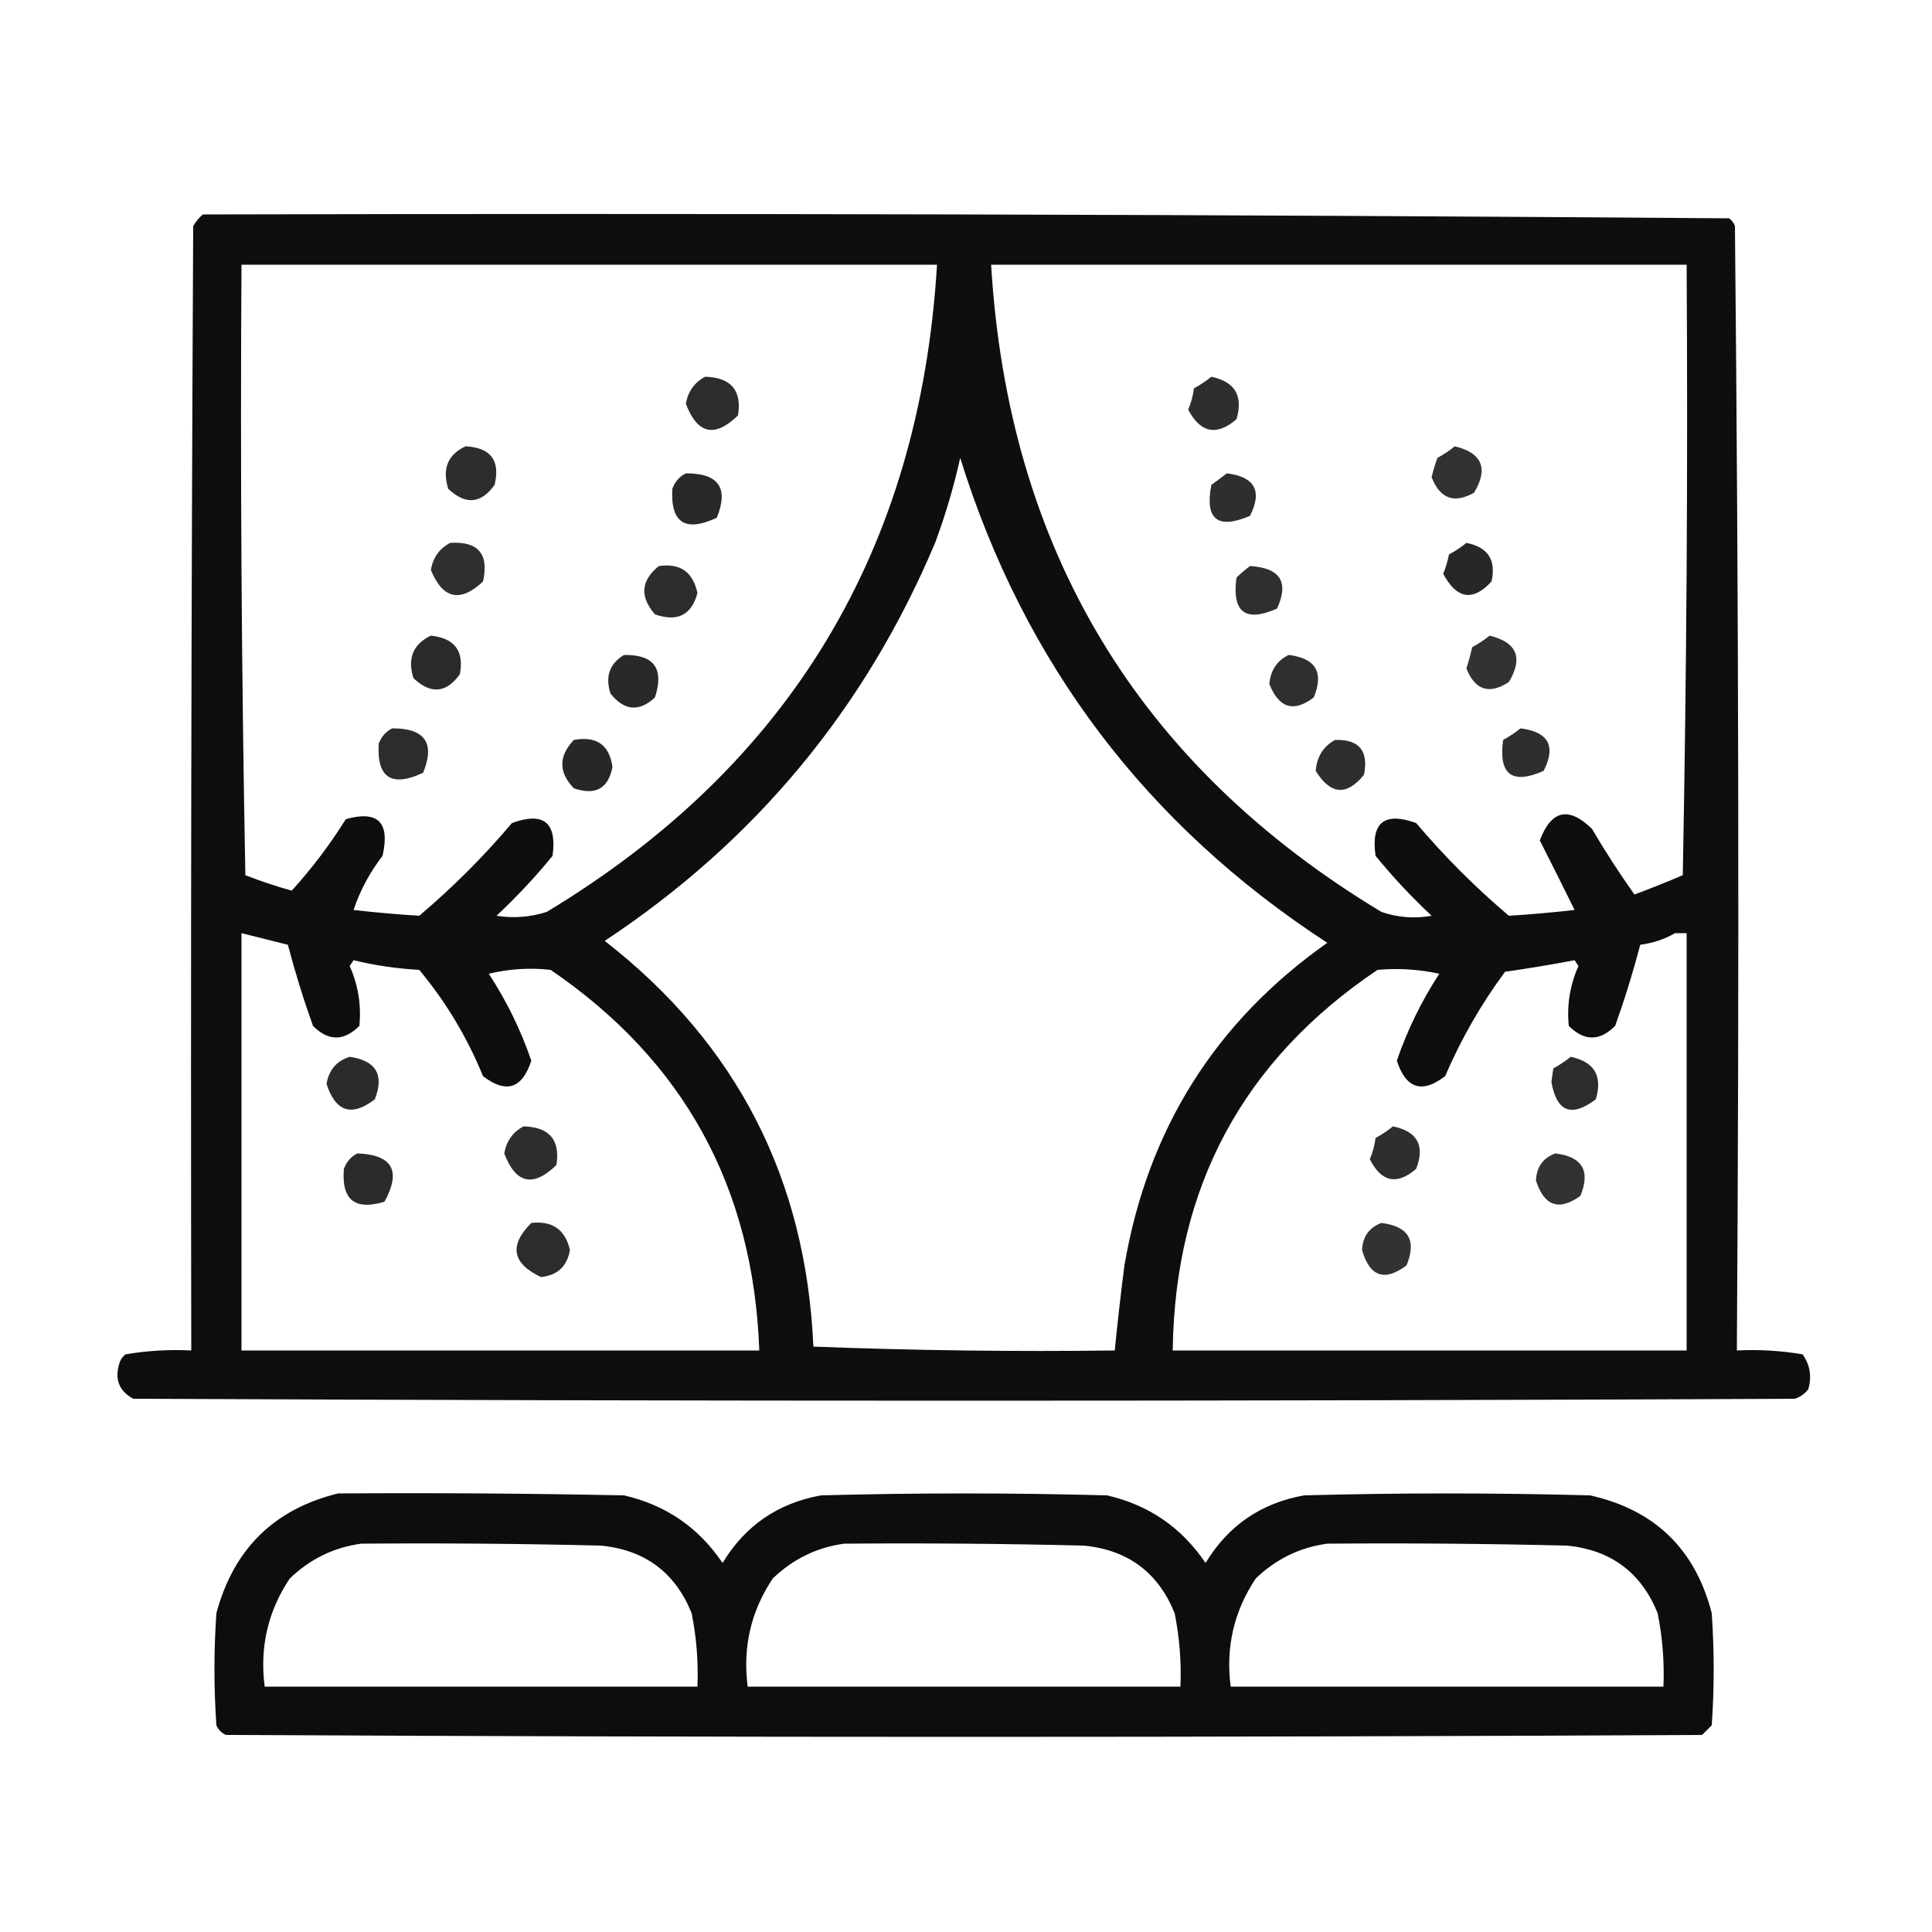 <?xml version="1.0" encoding="UTF-8"?>
<!DOCTYPE svg PUBLIC "-//W3C//DTD SVG 1.1//EN" "http://www.w3.org/Graphics/SVG/1.1/DTD/svg11.dtd">
<svg xmlns="http://www.w3.org/2000/svg" version="1.1" width="500px" height="500px" style="shape-rendering:geometricPrecision; text-rendering:geometricPrecision; image-rendering:optimizeQuality; fill-rule:evenodd; clip-rule:evenodd" xmlns:xlink="http://www.w3.org/1999/xlink">
<g><path style="opacity:0.942" fill="#000000" d="M 52.5,55.5 C 184.207,55.169 315.874,55.502 447.5,56.5C 448.192,57.025 448.692,57.692 449,58.5C 449.968,155.553 450.135,252.553 449.5,349.5C 455.229,349.212 460.896,349.546 466.5,350.5C 468.436,353.208 468.936,356.208 468,359.5C 467.097,360.701 465.931,361.535 464.5,362C 321.167,362.667 177.833,362.667 34.5,362C 30.708,359.947 29.542,356.781 31,352.5C 31.308,351.692 31.808,351.025 32.5,350.5C 38.105,349.546 43.771,349.212 49.5,349.5C 49.333,252.499 49.5,155.499 50,58.5C 50.698,57.309 51.531,56.309 52.5,55.5 Z M 62.5,68.5 C 122.5,68.5 182.5,68.5 242.5,68.5C 238.07,142.228 204.404,198.062 141.5,236C 137.239,237.363 132.905,237.696 128.5,237C 133.7,232.135 138.533,226.968 143,221.5C 144.183,212.844 140.683,210.01 132.5,213C 125.167,221.667 117.167,229.667 108.5,237C 102.861,236.649 97.194,236.149 91.5,235.5C 93.192,230.453 95.692,225.787 99,221.5C 100.99,212.821 97.823,209.655 89.5,212C 85.347,218.64 80.68,224.807 75.5,230.5C 71.432,229.366 67.432,228.033 63.5,226.5C 62.5,173.838 62.167,121.171 62.5,68.5 Z M 256.5,68.5 C 316.5,68.5 376.5,68.5 436.5,68.5C 436.833,121.171 436.5,173.838 435.5,226.5C 431.356,228.269 427.19,229.936 423,231.5C 419.084,226.004 415.418,220.337 412,214.5C 405.978,208.631 401.478,209.631 398.5,217.5C 401.571,223.541 404.571,229.541 407.5,235.5C 401.806,236.149 396.139,236.649 390.5,237C 381.833,229.667 373.833,221.667 366.5,213C 358.243,210.04 354.743,212.873 356,221.5C 360.467,226.968 365.3,232.135 370.5,237C 366.074,237.791 361.741,237.457 357.5,236C 294.6,198.07 260.933,142.236 256.5,68.5 Z M 248.5,118.5 C 265.02,171.665 296.686,213.498 343.5,244C 314.519,264.43 297.019,292.263 291,327.5C 290.056,334.835 289.223,342.168 288.5,349.5C 262.491,349.833 236.491,349.5 210.5,348.5C 208.608,305.045 190.608,270.045 156.5,243.5C 195.413,217.759 223.913,183.426 242,140.5C 244.682,133.291 246.849,125.957 248.5,118.5 Z M 62.5,241.5 C 66.5,242.5 70.5,243.5 74.5,244.5C 76.357,251.573 78.524,258.573 81,265.5C 85,269.5 89,269.5 93,265.5C 93.538,260.143 92.705,254.976 90.5,250C 90.833,249.5 91.167,249 91.5,248.5C 97.073,249.858 102.74,250.691 108.5,251C 115.383,259.255 120.883,268.421 125,278.5C 130.977,283.102 135.144,281.769 137.5,274.5C 134.764,266.529 131.098,259.029 126.5,252C 131.787,250.738 137.12,250.404 142.5,251C 177.015,274.513 195.015,307.346 196.5,349.5C 151.833,349.5 107.167,349.5 62.5,349.5C 62.5,313.5 62.5,277.5 62.5,241.5 Z M 433.5,241.5 C 434.5,241.5 435.5,241.5 436.5,241.5C 436.5,277.5 436.5,313.5 436.5,349.5C 392.167,349.5 347.833,349.5 303.5,349.5C 304.039,307.245 321.706,274.411 356.5,251C 361.868,250.522 367.201,250.855 372.5,252C 367.902,259.029 364.236,266.529 361.5,274.5C 363.856,281.769 368.023,283.102 374,278.5C 378.156,268.847 383.322,259.847 389.5,251.5C 395.536,250.631 401.536,249.631 407.5,248.5C 407.833,249 408.167,249.5 408.5,250C 406.295,254.976 405.462,260.143 406,265.5C 410,269.5 414,269.5 418,265.5C 420.476,258.573 422.643,251.573 424.5,244.5C 427.785,244.072 430.785,243.072 433.5,241.5 Z"/></g>
<g><path style="opacity:0.826" fill="#000000" d="M 182.5,97.5 C 189.193,97.685 192.026,101.019 191,107.5C 184.978,113.369 180.478,112.369 177.5,104.5C 178.065,101.284 179.732,98.951 182.5,97.5 Z"/></g>
<g><path style="opacity:0.82" fill="#000000" d="M 313.5,97.5 C 319.623,98.796 321.79,102.463 320,108.5C 314.859,112.903 310.692,112.069 307.5,106C 308.249,104.266 308.749,102.433 309,100.5C 310.652,99.601 312.152,98.601 313.5,97.5 Z"/></g>
<g><path style="opacity:0.824" fill="#000000" d="M 120.5,115.5 C 127.019,115.85 129.519,119.183 128,125.5C 124.478,130.398 120.478,130.731 116,126.5C 114.389,121.301 115.889,117.634 120.5,115.5 Z"/></g>
<g><path style="opacity:0.802" fill="#000000" d="M 376.5,115.5 C 383.581,117.228 385.247,121.228 381.5,127.5C 376.348,130.429 372.681,129.095 370.5,123.5C 370.899,121.803 371.399,120.137 372,118.5C 373.652,117.601 375.152,116.601 376.5,115.5 Z"/></g>
<g><path style="opacity:0.836" fill="#000000" d="M 177.5,122.5 C 185.982,122.464 188.649,126.298 185.5,134C 177.329,137.806 173.495,135.306 174,126.5C 174.69,124.65 175.856,123.316 177.5,122.5 Z"/></g>
<g><path style="opacity:0.82" fill="#000000" d="M 317.5,122.5 C 324.749,123.399 326.749,127.065 323.5,133.5C 315.102,137.099 311.768,134.433 313.5,125.5C 314.901,124.479 316.235,123.479 317.5,122.5 Z"/></g>
<g><path style="opacity:0.816" fill="#000000" d="M 116.5,140.5 C 123.771,140.036 126.604,143.369 125,150.5C 119.085,156.03 114.585,155.03 111.5,147.5C 112.065,144.284 113.732,141.951 116.5,140.5 Z"/></g>
<g><path style="opacity:0.846" fill="#000000" d="M 379.5,140.5 C 385.087,141.591 387.254,144.924 386,150.5C 381.181,155.724 377.014,155.057 373.5,148.5C 374.154,146.885 374.654,145.218 375,143.5C 376.652,142.601 378.152,141.601 379.5,140.5 Z"/></g>
<g><path style="opacity:0.821" fill="#000000" d="M 170.5,146.5 C 176.02,145.684 179.353,148.017 180.5,153.5C 178.973,159.19 175.306,161.024 169.5,159C 165.527,154.422 165.86,150.256 170.5,146.5 Z"/></g>
<g><path style="opacity:0.814" fill="#000000" d="M 323.5,146.5 C 331.318,146.95 333.652,150.616 330.5,157.5C 322.295,161.134 318.795,158.467 320,149.5C 321.145,148.364 322.312,147.364 323.5,146.5 Z"/></g>
<g><path style="opacity:0.833" fill="#000000" d="M 111.5,164.5 C 117.67,165.162 120.17,168.495 119,174.5C 115.478,179.398 111.478,179.731 107,175.5C 105.391,170.391 106.891,166.725 111.5,164.5 Z"/></g>
<g><path style="opacity:0.802" fill="#000000" d="M 385.5,164.5 C 392.581,166.228 394.247,170.228 390.5,176.5C 385.432,179.816 381.766,178.649 379.5,173C 380.078,171.189 380.578,169.355 381,167.5C 382.652,166.601 384.152,165.601 385.5,164.5 Z"/></g>
<g><path style="opacity:0.839" fill="#000000" d="M 161.5,169.5 C 169.28,169.383 171.946,173.049 169.5,180.5C 165.409,184.301 161.576,183.968 158,179.5C 156.581,175.082 157.748,171.749 161.5,169.5 Z"/></g>
<g><path style="opacity:0.814" fill="#000000" d="M 333.5,169.5 C 340.511,170.339 342.678,174.006 340,180.5C 334.815,184.442 330.981,183.275 328.5,177C 328.836,173.463 330.503,170.963 333.5,169.5 Z"/></g>
<g><path style="opacity:0.828" fill="#000000" d="M 101.5,188.5 C 109.982,188.464 112.649,192.298 109.5,200C 101.329,203.806 97.495,201.306 98,192.5C 98.69,190.65 99.856,189.316 101.5,188.5 Z"/></g>
<g><path style="opacity:0.82" fill="#000000" d="M 393.5,188.5 C 400.756,189.404 402.756,193.071 399.5,199.5C 391.295,203.134 387.795,200.467 389,191.5C 390.652,190.601 392.152,189.601 393.5,188.5 Z"/></g>
<g><path style="opacity:0.844" fill="#000000" d="M 148.5,191.5 C 154.391,190.43 157.724,192.763 158.5,198.5C 157.422,204.095 154.088,205.928 148.5,204C 144.536,199.88 144.536,195.714 148.5,191.5 Z"/></g>
<g><path style="opacity:0.82" fill="#000000" d="M 345.5,191.5 C 351.74,191.294 354.24,194.294 353,200.5C 348.512,206.045 344.345,205.712 340.5,199.5C 340.814,195.822 342.48,193.155 345.5,191.5 Z"/></g>
<g><path style="opacity:0.83" fill="#000000" d="M 90.5,273.5 C 97.326,274.491 99.493,278.158 97,284.5C 91.022,289.102 86.856,287.769 84.5,280.5C 85.143,276.866 87.143,274.533 90.5,273.5 Z"/></g>
<g><path style="opacity:0.826" fill="#000000" d="M 406.5,273.5 C 412.623,274.796 414.79,278.463 413,284.5C 406.689,289.26 402.856,287.76 401.5,280C 401.667,278.833 401.833,277.667 402,276.5C 403.652,275.601 405.152,274.601 406.5,273.5 Z"/></g>
<g><path style="opacity:0.824" fill="#000000" d="M 135.5,291.5 C 142.193,291.685 145.026,295.019 144,301.5C 137.978,307.369 133.478,306.369 130.5,298.5C 131.065,295.284 132.732,292.951 135.5,291.5 Z"/></g>
<g><path style="opacity:0.82" fill="#000000" d="M 360.5,291.5 C 366.835,292.829 368.835,296.496 366.5,302.5C 361.519,306.79 357.519,305.957 354.5,300C 355.249,298.266 355.749,296.433 356,294.5C 357.652,293.601 359.152,292.601 360.5,291.5 Z"/></g>
<g><path style="opacity:0.829" fill="#000000" d="M 92.5,298.5 C 101.571,298.859 103.904,303.025 99.5,311C 91.831,313.332 88.331,310.498 89,302.5C 89.69,300.65 90.856,299.316 92.5,298.5 Z"/></g>
<g><path style="opacity:0.802" fill="#000000" d="M 402.5,298.5 C 409.511,299.339 411.678,303.006 409,309.5C 403.45,313.483 399.616,312.149 397.5,305.5C 397.661,302.017 399.327,299.684 402.5,298.5 Z"/></g>
<g><path style="opacity:0.828" fill="#000000" d="M 137.5,316.5 C 142.948,315.886 146.282,318.219 147.5,323.5C 146.776,327.723 144.276,330.057 140,330.5C 132.527,326.971 131.694,322.304 137.5,316.5 Z"/></g>
<g><path style="opacity:0.802" fill="#000000" d="M 357.5,316.5 C 364.529,317.353 366.696,321.02 364,327.5C 358.301,331.739 354.468,330.406 352.5,323.5C 352.661,320.017 354.327,317.684 357.5,316.5 Z"/></g>
<g><path style="opacity:0.946" fill="#000000" d="M 87.5,386.5 C 112.169,386.333 136.836,386.5 161.5,387C 172.307,389.486 180.807,395.319 187,404.5C 192.845,394.825 201.345,388.992 212.5,387C 237.167,386.333 261.833,386.333 286.5,387C 297.307,389.486 305.807,395.319 312,404.5C 317.845,394.825 326.345,388.992 337.5,387C 362.167,386.333 386.833,386.333 411.5,387C 428.231,390.731 438.731,400.897 443,417.5C 443.667,427.167 443.667,436.833 443,446.5C 442.167,447.333 441.333,448.167 440.5,449C 313.167,449.667 185.833,449.667 58.5,449C 57.333,448.5 56.5,447.667 56,446.5C 55.333,436.833 55.333,427.167 56,417.5C 60.449,400.884 70.949,390.55 87.5,386.5 Z M 93.5,399.5 C 114.169,399.333 134.836,399.5 155.5,400C 166.901,401.11 174.735,406.944 179,417.5C 180.257,423.769 180.757,430.102 180.5,436.5C 143.167,436.5 105.833,436.5 68.5,436.5C 67.174,426.287 69.341,416.953 75,408.5C 80.276,403.444 86.442,400.444 93.5,399.5 Z M 218.5,399.5 C 239.169,399.333 259.836,399.5 280.5,400C 291.901,401.11 299.735,406.944 304,417.5C 305.257,423.769 305.757,430.102 305.5,436.5C 268.167,436.5 230.833,436.5 193.5,436.5C 192.174,426.287 194.341,416.953 200,408.5C 205.276,403.444 211.442,400.444 218.5,399.5 Z M 343.5,399.5 C 364.169,399.333 384.836,399.5 405.5,400C 416.901,401.11 424.735,406.944 429,417.5C 430.257,423.769 430.757,430.102 430.5,436.5C 393.167,436.5 355.833,436.5 318.5,436.5C 317.174,426.287 319.341,416.953 325,408.5C 330.276,403.444 336.442,400.444 343.5,399.5 Z"/></g>
</svg>
